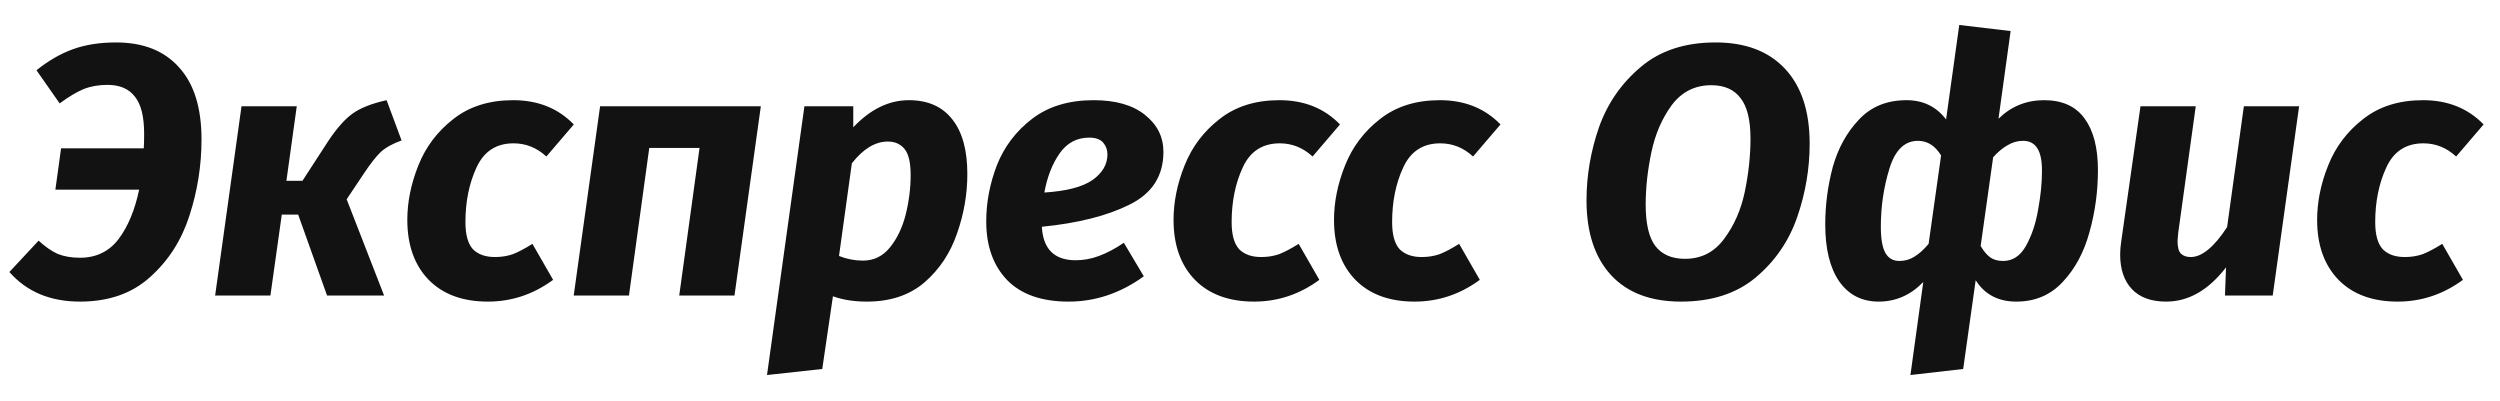 <?xml version="1.0" encoding="UTF-8"?> <svg xmlns="http://www.w3.org/2000/svg" width="81" height="13" viewBox="0 0 81 13" fill="none"><path d="M3.757 1.375C4.643 1.375 5.324 1.645 5.802 2.184C6.287 2.715 6.529 3.493 6.529 4.517C6.529 5.364 6.398 6.188 6.137 6.989C5.883 7.782 5.459 8.444 4.866 8.975C4.281 9.506 3.523 9.772 2.591 9.772C1.628 9.772 0.866 9.452 0.304 8.813L1.251 7.797C1.459 7.989 1.663 8.132 1.863 8.224C2.071 8.309 2.314 8.351 2.591 8.351C3.114 8.351 3.53 8.151 3.838 7.751C4.146 7.343 4.37 6.808 4.508 6.145H1.794L1.979 4.806H4.658C4.666 4.698 4.67 4.54 4.67 4.332C4.67 3.778 4.57 3.377 4.37 3.131C4.177 2.877 3.881 2.75 3.48 2.75C3.195 2.75 2.937 2.796 2.706 2.888C2.483 2.981 2.225 3.135 1.933 3.35L1.182 2.276C1.567 1.968 1.959 1.741 2.36 1.595C2.768 1.448 3.234 1.375 3.757 1.375ZM13.011 4.551C12.726 4.652 12.503 4.775 12.341 4.921C12.187 5.067 12.002 5.302 11.787 5.626L11.232 6.457L12.445 9.576H10.597L9.661 6.954H9.13L8.761 9.576H6.97L7.825 3.443H9.615L9.28 5.857H9.8L10.632 4.575C10.909 4.159 11.171 3.862 11.417 3.685C11.671 3.5 12.041 3.354 12.526 3.246L13.011 4.551ZM16.628 3.246C17.428 3.246 18.083 3.508 18.591 4.032L17.702 5.071C17.394 4.786 17.04 4.644 16.639 4.644C16.077 4.644 15.677 4.906 15.438 5.429C15.199 5.945 15.08 6.534 15.08 7.196C15.08 7.605 15.161 7.897 15.322 8.074C15.492 8.244 15.73 8.328 16.038 8.328C16.246 8.328 16.439 8.297 16.616 8.236C16.793 8.167 17.005 8.055 17.251 7.901L17.921 9.067C17.282 9.537 16.578 9.772 15.807 9.772C14.991 9.772 14.352 9.537 13.89 9.067C13.428 8.59 13.197 7.943 13.197 7.127C13.197 6.542 13.317 5.953 13.555 5.36C13.794 4.759 14.171 4.259 14.687 3.858C15.203 3.45 15.85 3.246 16.628 3.246ZM22.007 9.576L22.665 4.794H21.036L20.378 9.576H18.588L19.443 3.443H24.651L23.797 9.576H22.007ZM26.063 3.443H27.646V4.124C28.2 3.539 28.801 3.246 29.448 3.246C30.064 3.246 30.533 3.454 30.857 3.87C31.18 4.278 31.342 4.867 31.342 5.637C31.342 6.292 31.23 6.935 31.007 7.566C30.791 8.197 30.441 8.725 29.956 9.148C29.471 9.564 28.847 9.772 28.085 9.772C27.669 9.772 27.303 9.714 26.987 9.599L26.641 11.955L24.851 12.151L26.063 3.443ZM27.958 8.444C28.312 8.444 28.604 8.301 28.835 8.016C29.066 7.732 29.236 7.377 29.344 6.954C29.451 6.523 29.505 6.095 29.505 5.672C29.505 5.271 29.44 4.99 29.309 4.829C29.178 4.667 28.997 4.586 28.766 4.586C28.358 4.586 27.969 4.821 27.6 5.291L27.184 8.294C27.438 8.394 27.696 8.444 27.958 8.444ZM37.695 4.921C37.695 5.699 37.329 6.269 36.597 6.63C35.874 6.992 34.927 7.231 33.756 7.347C33.795 8.07 34.16 8.432 34.853 8.432C35.108 8.432 35.358 8.386 35.604 8.294C35.858 8.201 36.128 8.059 36.413 7.866L37.059 8.952C36.305 9.499 35.493 9.772 34.623 9.772C33.752 9.772 33.09 9.541 32.636 9.079C32.182 8.609 31.954 7.974 31.954 7.173C31.954 6.557 32.07 5.949 32.301 5.348C32.54 4.748 32.921 4.247 33.444 3.847C33.968 3.447 34.63 3.246 35.431 3.246C36.147 3.246 36.702 3.404 37.094 3.72C37.495 4.036 37.695 4.436 37.695 4.921ZM33.837 6.238C34.553 6.192 35.073 6.057 35.396 5.834C35.72 5.603 35.881 5.325 35.881 5.002C35.881 4.856 35.835 4.729 35.743 4.621C35.65 4.513 35.5 4.459 35.292 4.459C34.892 4.459 34.572 4.628 34.334 4.967C34.095 5.306 33.929 5.73 33.837 6.238ZM41.453 3.246C42.254 3.246 42.908 3.508 43.416 4.032L42.527 5.071C42.219 4.786 41.865 4.644 41.465 4.644C40.902 4.644 40.502 4.906 40.263 5.429C40.025 5.945 39.905 6.534 39.905 7.196C39.905 7.605 39.986 7.897 40.148 8.074C40.317 8.244 40.556 8.328 40.864 8.328C41.072 8.328 41.264 8.297 41.441 8.236C41.618 8.167 41.83 8.055 42.077 7.901L42.747 9.067C42.108 9.537 41.403 9.772 40.633 9.772C39.817 9.772 39.178 9.537 38.716 9.067C38.254 8.59 38.023 7.943 38.023 7.127C38.023 6.542 38.142 5.953 38.381 5.36C38.619 4.759 38.997 4.259 39.513 3.858C40.029 3.45 40.675 3.246 41.453 3.246ZM46.653 3.246C47.453 3.246 48.108 3.508 48.616 4.032L47.727 5.071C47.419 4.786 47.065 4.644 46.664 4.644C46.102 4.644 45.702 4.906 45.463 5.429C45.224 5.945 45.105 6.534 45.105 7.196C45.105 7.605 45.186 7.897 45.347 8.074C45.517 8.244 45.756 8.328 46.064 8.328C46.272 8.328 46.464 8.297 46.641 8.236C46.818 8.167 47.03 8.055 47.276 7.901L47.946 9.067C47.307 9.537 46.603 9.772 45.833 9.772C45.016 9.772 44.377 9.537 43.915 9.067C43.453 8.59 43.222 7.943 43.222 7.127C43.222 6.542 43.342 5.953 43.58 5.36C43.819 4.759 44.196 4.259 44.712 3.858C45.228 3.45 45.875 3.246 46.653 3.246ZM55.584 1.375C56.554 1.375 57.305 1.66 57.836 2.23C58.368 2.8 58.633 3.608 58.633 4.655C58.633 5.464 58.498 6.257 58.229 7.035C57.959 7.812 57.513 8.463 56.889 8.987C56.266 9.51 55.457 9.772 54.464 9.772C53.486 9.772 52.731 9.487 52.2 8.917C51.669 8.34 51.403 7.531 51.403 6.492C51.403 5.691 51.538 4.902 51.807 4.124C52.084 3.346 52.535 2.696 53.159 2.172C53.782 1.641 54.591 1.375 55.584 1.375ZM55.445 2.761C54.914 2.761 54.487 2.977 54.163 3.408C53.848 3.839 53.628 4.347 53.505 4.933C53.382 5.518 53.32 6.084 53.32 6.63C53.32 7.246 53.424 7.693 53.632 7.97C53.848 8.247 54.167 8.386 54.591 8.386C55.122 8.386 55.545 8.17 55.861 7.739C56.185 7.308 56.408 6.8 56.531 6.215C56.654 5.622 56.716 5.048 56.716 4.494C56.716 3.885 56.608 3.447 56.392 3.177C56.185 2.9 55.869 2.761 55.445 2.761ZM62.314 9.137C61.906 9.56 61.424 9.772 60.87 9.772C60.323 9.772 59.896 9.553 59.588 9.114C59.288 8.675 59.138 8.063 59.138 7.277C59.138 6.646 59.218 6.026 59.38 5.418C59.55 4.809 59.831 4.297 60.223 3.882C60.616 3.458 61.132 3.246 61.771 3.246C62.31 3.246 62.737 3.454 63.053 3.87L63.48 0.809L65.144 1.006L64.751 3.847C65.159 3.447 65.652 3.246 66.229 3.246C66.822 3.246 67.261 3.447 67.546 3.847C67.831 4.24 67.973 4.794 67.973 5.51C67.973 6.203 67.881 6.877 67.696 7.531C67.519 8.178 67.23 8.713 66.83 9.137C66.437 9.56 65.936 9.772 65.328 9.772C64.743 9.772 64.304 9.541 64.012 9.079L63.607 11.955L61.898 12.151L62.314 9.137ZM61.54 8.455C61.717 8.455 61.879 8.409 62.025 8.317C62.179 8.224 62.333 8.086 62.487 7.901L62.891 5.037C62.699 4.721 62.449 4.563 62.141 4.563C61.709 4.563 61.401 4.863 61.217 5.464C61.032 6.065 60.939 6.692 60.939 7.347C60.939 7.739 60.989 8.024 61.09 8.201C61.19 8.371 61.34 8.455 61.54 8.455ZM64.901 8.455C65.209 8.455 65.455 8.294 65.64 7.97C65.825 7.639 65.956 7.25 66.033 6.804C66.118 6.349 66.16 5.926 66.16 5.533C66.16 5.202 66.11 4.96 66.01 4.806C65.91 4.644 65.756 4.563 65.548 4.563C65.371 4.563 65.205 4.609 65.051 4.702C64.897 4.786 64.739 4.917 64.578 5.094L64.173 7.97C64.273 8.14 64.377 8.263 64.485 8.34C64.593 8.417 64.731 8.455 64.901 8.455ZM70.183 9.772C69.698 9.772 69.328 9.637 69.074 9.368C68.82 9.098 68.693 8.725 68.693 8.247C68.693 8.109 68.705 7.966 68.728 7.82L69.352 3.443H71.142L70.576 7.531C70.56 7.685 70.553 7.782 70.553 7.82C70.553 8.005 70.587 8.136 70.657 8.213C70.734 8.29 70.841 8.328 70.98 8.328C71.342 8.328 71.735 8.005 72.158 7.358L72.701 3.443H74.491L73.636 9.576H72.089L72.123 8.663C71.554 9.402 70.907 9.772 70.183 9.772ZM78.505 3.246C79.306 3.246 79.96 3.508 80.469 4.032L79.579 5.071C79.271 4.786 78.917 4.644 78.517 4.644C77.954 4.644 77.554 4.906 77.315 5.429C77.077 5.945 76.957 6.534 76.957 7.196C76.957 7.605 77.038 7.897 77.2 8.074C77.369 8.244 77.608 8.328 77.916 8.328C78.124 8.328 78.316 8.297 78.493 8.236C78.671 8.167 78.882 8.055 79.129 7.901L79.799 9.067C79.159 9.537 78.455 9.772 77.685 9.772C76.869 9.772 76.23 9.537 75.768 9.067C75.306 8.59 75.075 7.943 75.075 7.127C75.075 6.542 75.194 5.953 75.433 5.36C75.671 4.759 76.049 4.259 76.565 3.858C77.081 3.45 77.727 3.246 78.505 3.246Z" fill="#121212"></path></svg> 